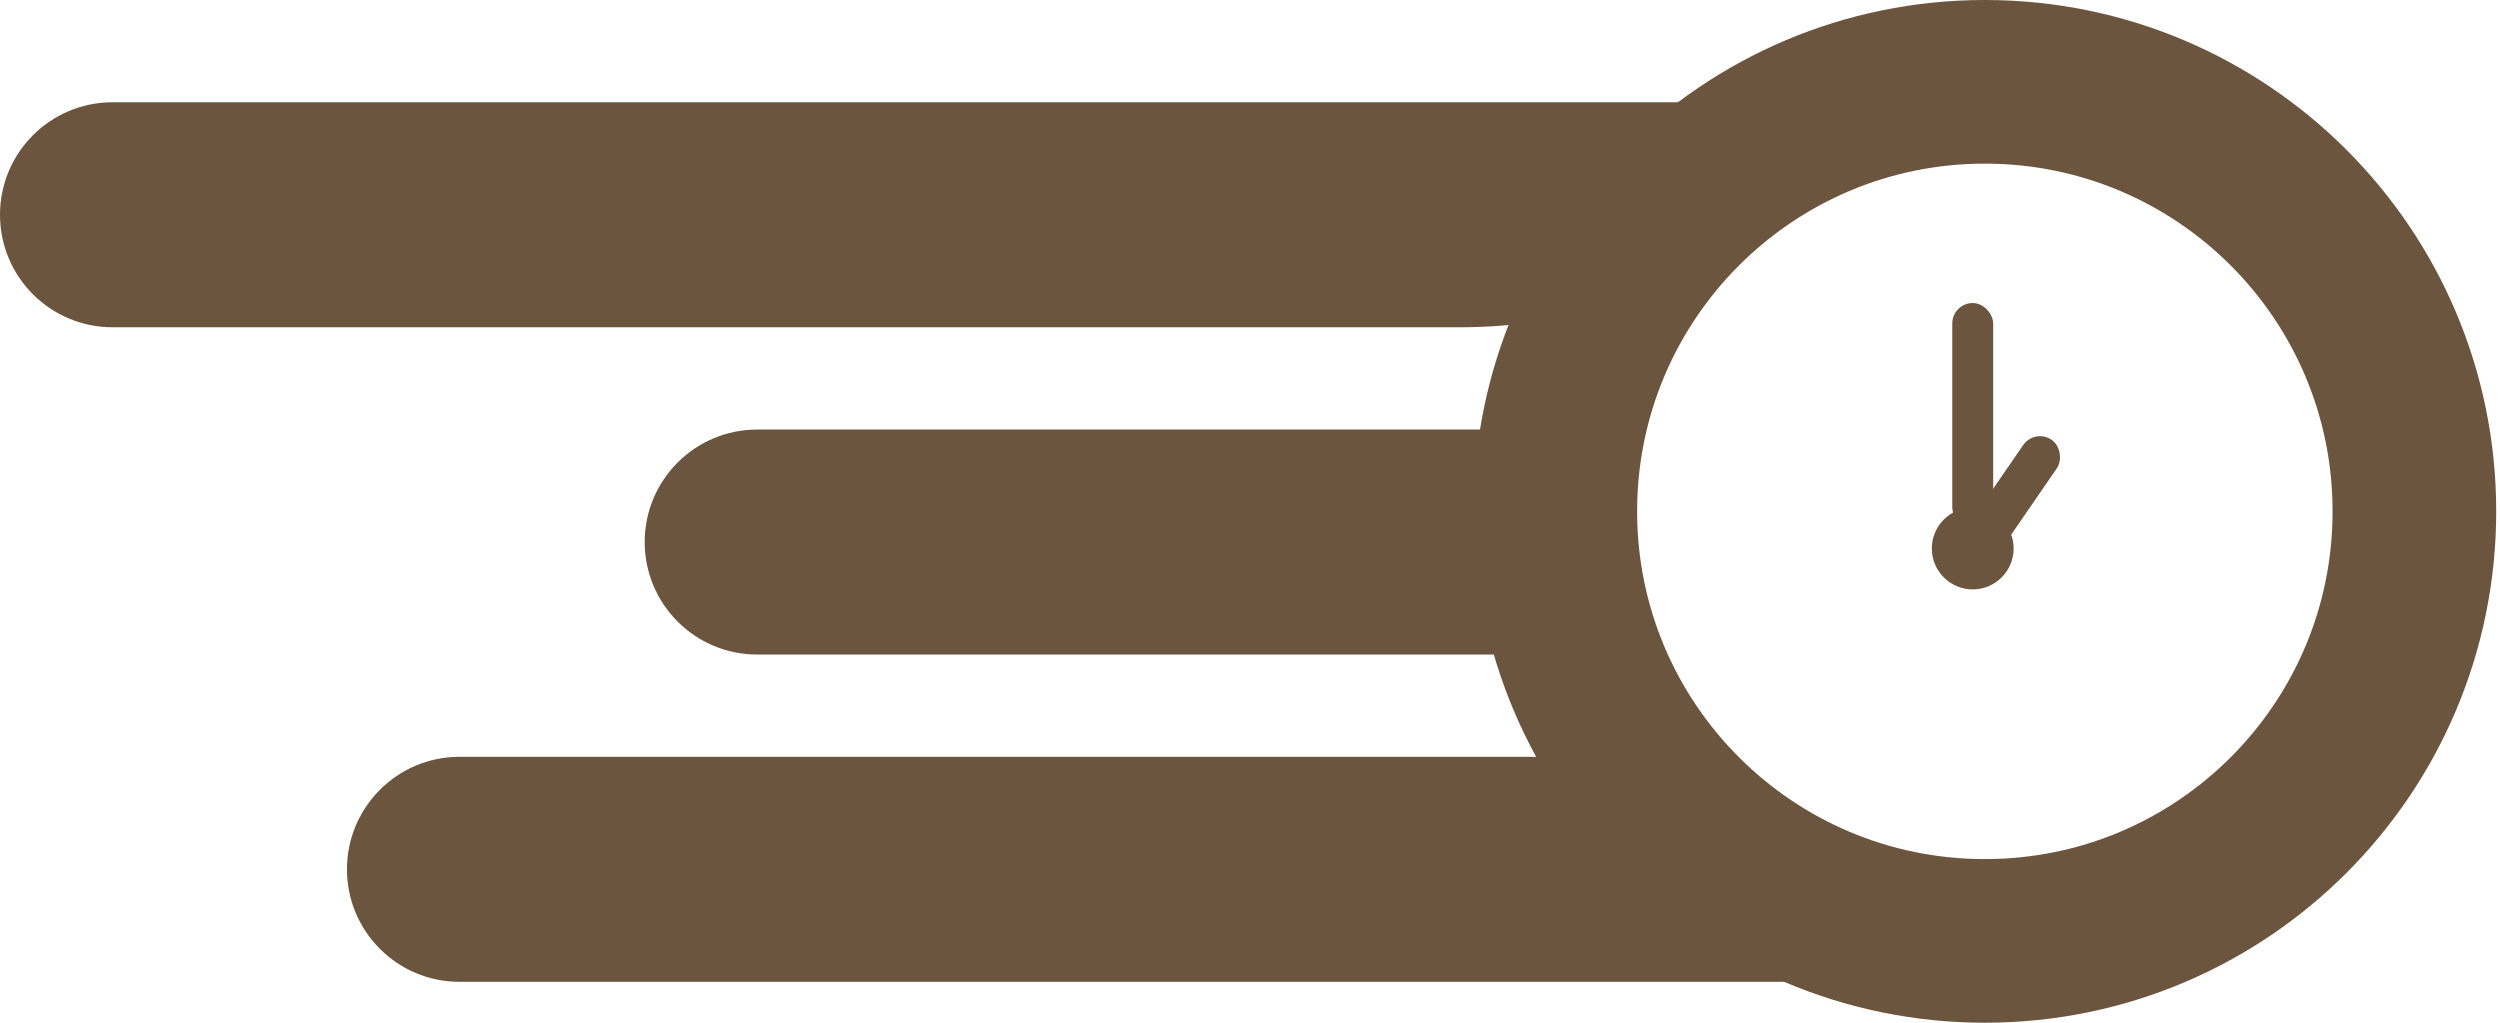 <?xml version="1.0" encoding="UTF-8"?> <svg xmlns="http://www.w3.org/2000/svg" width="66" height="27" viewBox="0 0 66 27" fill="none"><path d="M63.74 13.5C63.74 19.763 58.663 24.84 52.4 24.84C46.137 24.84 41.06 19.763 41.06 13.5C41.06 7.237 46.137 2.16 52.4 2.16C58.663 2.16 63.74 7.237 63.74 13.5Z" stroke="#6C553F" stroke-width="4.32"></path><path d="M2.97 8.64H38.55C41.58 8.64 44.527 7.649 46.94 5.818C48.265 4.813 47.554 2.7 45.892 2.7H2.97C1.33 2.7 0 4.03 0 5.67C0 7.31 1.33 8.64 2.97 8.64Z" fill="#6C553F"></path><path d="M9.16 22.95C9.16 21.31 10.49 19.98 12.13 19.98H40.42C41.737 19.98 43.045 20.202 44.288 20.637L52.228 23.417C52.801 23.617 53.156 24.19 53.081 24.792C53 25.437 52.453 25.92 51.803 25.92H12.13C10.49 25.92 9.16 24.59 9.16 22.95Z" fill="#6C553F"></path><path d="M17.02 14.31C17.02 12.67 18.35 11.34 19.99 11.34H39.71C41.35 11.34 42.68 12.67 42.68 14.31C42.68 15.951 41.35 17.28 39.71 17.28H19.99C18.35 17.28 17.02 15.951 17.02 14.31Z" fill="#6C553F"></path><circle cx="52.08" cy="14.48" r="1.08" fill="#6C553F"></circle><rect x="51.54" y="8" width="1.08" height="5.94" rx="0.54" fill="#6C553F"></rect><rect x="53.718" y="11.305" width="1.08" height="3.316" rx="0.54" transform="rotate(34.532 53.718 11.305)" fill="#6C553F"></rect></svg> 